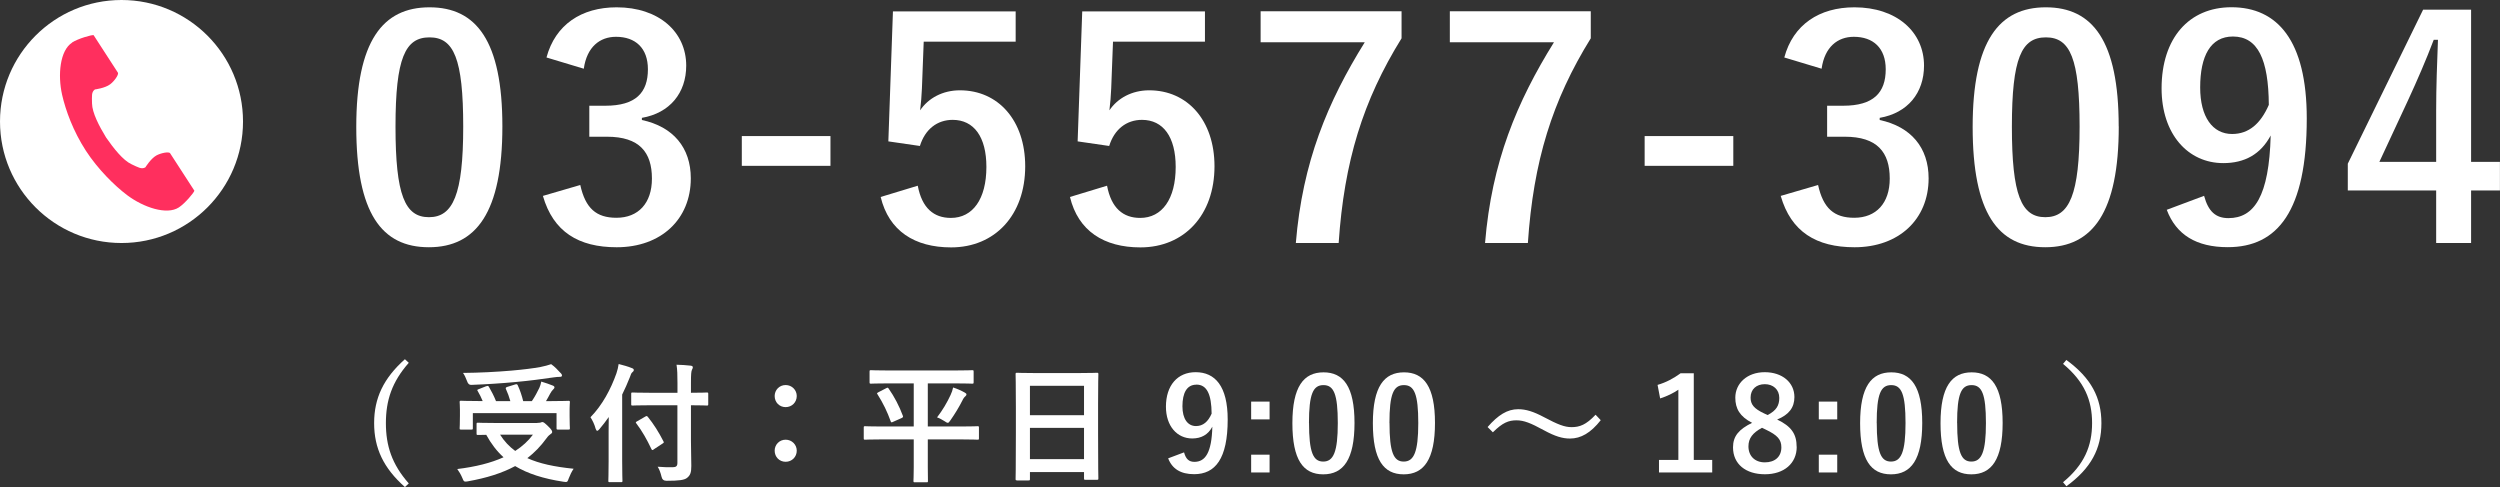 <?xml version="1.0" encoding="UTF-8"?><svg xmlns="http://www.w3.org/2000/svg" viewBox="0 0 348.54 67.91"><rect x="0" y="0" width="348.54" height="67.91" fill="#333333" stroke="none"/><defs><style>.d{fill:#fff;}.e{fill:#ff2f5e;}</style></defs><g id="a"/><g id="b"><g id="c"><g><g><path class="d" d="M70.04,17.62c0,11.98-3.64,16.85-10.25,16.85s-10.12-4.78-10.12-16.77S53.36,1.02,59.88,1.02s10.16,4.66,10.16,16.6Zm-14.9,.04c0,9.53,1.31,12.62,4.66,12.62s4.78-3.13,4.78-12.62-1.31-12.45-4.7-12.45-4.74,2.88-4.74,12.45Z"/><path class="d" d="M76.19,8.01c1.23-4.57,4.87-6.99,9.78-6.99,5.89,0,9.7,3.43,9.7,8.13,0,3.81-2.29,6.61-6.18,7.28v.3c4.36,.93,6.82,3.85,6.82,8.13,0,5.72-4.15,9.61-10.33,9.61-5.33,0-8.85-2.16-10.29-7.16l5.21-1.52c.72,3.26,2.24,4.57,5.04,4.57,3.05,0,4.95-2.03,4.95-5.46,0-3.68-1.74-5.84-6.27-5.84h-2.46v-4.32h2.24c4.23,0,5.93-1.82,5.93-5.08,0-2.96-1.74-4.53-4.45-4.53-2.24,0-4.06,1.4-4.49,4.45l-5.21-1.57Z"/><path class="d" d="M115.78,23.12h-12.36v-4.15h12.36v4.15Z"/><path class="d" d="M141.57,5.81h-12.79l-.25,6.52c-.04,.97-.13,2.12-.25,3.05,1.14-1.69,3.13-2.79,5.55-2.79,5.33,0,9.1,4.19,9.1,10.59,0,6.82-4.23,11.31-10.33,11.31-5.08,0-8.68-2.29-9.82-7.03l5.17-1.57c.59,3.13,2.24,4.49,4.62,4.49,3.05,0,4.95-2.63,4.95-7.11,0-4.19-1.74-6.56-4.7-6.56-2.16,0-3.85,1.31-4.57,3.64l-4.4-.64,.64-18.12h17.11V5.81Z"/><path class="d" d="M167.96,5.81h-12.79l-.25,6.52c-.04,.97-.13,2.12-.25,3.05,1.14-1.69,3.13-2.79,5.55-2.79,5.33,0,9.1,4.19,9.1,10.59,0,6.82-4.23,11.31-10.33,11.31-5.08,0-8.68-2.29-9.82-7.03l5.17-1.57c.59,3.13,2.24,4.49,4.62,4.49,3.05,0,4.95-2.63,4.95-7.11,0-4.19-1.74-6.56-4.7-6.56-2.16,0-3.85,1.31-4.57,3.64l-4.4-.64,.64-18.12h17.11V5.81Z"/><path class="d" d="M195.4,5.34c-5.38,8.68-8,17.15-8.77,28.54h-5.97c.93-11.31,4.45-19.69,9.61-27.99h-14.52V1.57h19.65v3.77Z"/><path class="d" d="M221.78,5.34c-5.38,8.68-8,17.15-8.77,28.54h-5.97c.93-11.31,4.45-19.69,9.61-27.99h-14.52V1.57h19.65v3.77Z"/><path class="d" d="M241.65,23.12h-12.36v-4.15h12.36v4.15Z"/><path class="d" d="M248.76,8.01c1.23-4.57,4.87-6.99,9.78-6.99,5.89,0,9.7,3.43,9.7,8.13,0,3.81-2.29,6.61-6.18,7.28v.3c4.36,.93,6.82,3.85,6.82,8.13,0,5.72-4.15,9.61-10.33,9.61-5.33,0-8.85-2.16-10.29-7.16l5.21-1.52c.72,3.26,2.24,4.57,5.04,4.57,3.05,0,4.95-2.03,4.95-5.46,0-3.68-1.74-5.84-6.27-5.84h-2.46v-4.32h2.24c4.23,0,5.93-1.82,5.93-5.08,0-2.96-1.74-4.53-4.45-4.53-2.24,0-4.06,1.4-4.49,4.45l-5.21-1.57Z"/><path class="d" d="M295.39,17.62c0,11.98-3.64,16.85-10.25,16.85s-10.12-4.78-10.12-16.77,3.68-16.68,10.2-16.68,10.16,4.66,10.16,16.6Zm-14.9,.04c0,9.53,1.31,12.62,4.66,12.62s4.78-3.13,4.78-12.62-1.31-12.45-4.7-12.45-4.74,2.88-4.74,12.45Z"/><path class="d" d="M307.29,27.32c.59,2.16,1.61,3.09,3.39,3.09,3.6,0,5.67-3.05,5.89-11.52-1.4,2.63-3.64,3.85-6.61,3.85-4.91,0-8.6-4.02-8.6-10.42,0-6.99,3.81-11.31,9.74-11.31,6.39,0,10.5,4.62,10.5,15.5,0,12.92-4.06,17.95-11.01,17.95-4.4,0-7.2-1.74-8.51-5.21l5.21-1.95Zm4.02-22.23c-3.13,0-4.57,2.71-4.57,7.11,0,4.11,1.74,6.48,4.45,6.48,2.33,0,3.98-1.44,5.12-4.06-.04-6.31-1.52-9.53-5-9.53Z"/><path class="d" d="M344.51,22.57h4.02v3.98h-4.02v7.33h-4.87v-7.33h-12.32v-3.73l10.5-21.47h6.69V22.57Zm-4.87-7.11c0-3.43,.13-6.65,.25-9.91h-.59c-1.06,2.8-2.29,5.63-3.6,8.47l-3.98,8.55h7.92v-7.11Z"/></g><g><path class="d" d="M56.99,50.58c-2.36,2.68-3.19,5.26-3.19,8.41s.83,5.73,3.19,8.41l-.54,.5c-2.99-2.65-4.29-5.42-4.29-8.91s1.31-6.25,4.29-8.91l.54,.5Z"/><path class="d" d="M74.89,58.96c.27,0,.43-.04,.49-.05,.09-.04,.16-.07,.23-.07,.16,0,.32,.11,.85,.63,.45,.43,.52,.61,.52,.76,0,.13-.07,.2-.22,.29-.13,.09-.34,.25-.59,.61-.79,1.08-1.66,1.98-2.65,2.74,1.67,.76,3.76,1.21,6.45,1.48-.27,.4-.5,.88-.68,1.35-.14,.4-.18,.5-.41,.5-.07,0-.2-.02-.34-.04-2.81-.43-4.97-1.13-6.72-2.18-1.84,.99-4,1.66-6.57,2.12-.18,.04-.27,.04-.38,.04-.2,0-.25-.11-.4-.47-.2-.49-.49-.97-.72-1.28,2.56-.31,4.7-.85,6.45-1.64-.95-.86-1.73-1.89-2.41-3.13-.67,0-1.08,.02-1.15,.02-.18,0-.2-.02-.2-.2v-1.31c0-.18,.02-.2,.2-.2,.11,0,.7,.04,2.45,.04h5.82Zm-7.09-5.11c.22-.09,.29-.05,.38,.11,.34,.58,.7,1.28,.97,1.96h2c-.16-.58-.38-1.17-.61-1.67-.07-.16-.04-.23,.18-.31l1.1-.34c.2-.05,.27-.07,.36,.11,.31,.65,.59,1.5,.76,2.21h1.21c.43-.63,.76-1.26,1.04-1.84,.13-.29,.2-.52,.27-.88,.61,.18,1.12,.36,1.57,.54,.18,.07,.27,.14,.27,.27,0,.11-.09,.2-.2,.31-.14,.14-.25,.29-.4,.56-.18,.34-.36,.68-.58,1.04h.77c1.66,0,2.25-.04,2.36-.04,.18,0,.2,.02,.2,.2,0,.11-.04,.41-.04,.9v1.04c0,1.15,.04,1.57,.04,1.67,0,.18-.02,.2-.2,.2h-1.46c-.18,0-.2-.02-.2-.2v-2.09h-11.67v2.09c0,.18-.02,.2-.2,.2h-1.44c-.18,0-.2-.02-.2-.2,0-.11,.04-.52,.04-1.69v-.9c0-.61-.04-.9-.04-1.03,0-.18,.02-.2,.2-.2,.11,0,.7,.04,2.36,.04h.65c-.2-.49-.45-.99-.68-1.37-.11-.16-.11-.2,.14-.29l1.04-.41Zm10.35-1.87c.13,.14,.2,.25,.2,.38,0,.11-.09,.18-.29,.18-.23,0-.52,.02-.86,.07-1.76,.25-3.15,.45-5.33,.65-1.91,.18-4.09,.32-6.18,.4q-.4,.02-.58-.54c-.16-.41-.34-.83-.56-1.13,2.29-.02,4.64-.14,6.75-.32,1.8-.16,3.02-.32,4.03-.5,.63-.13,1.08-.25,1.51-.4,.52,.36,.92,.81,1.3,1.22Zm-8.43,8.62c.58,.92,1.28,1.66,2.11,2.27,1.01-.65,1.82-1.4,2.47-2.27h-4.57Z"/><path class="d" d="M84.85,60.23c0-.65,0-1.35,.02-2.09-.4,.58-.83,1.13-1.3,1.69-.14,.16-.23,.23-.31,.23-.09,0-.14-.09-.22-.29-.16-.61-.45-1.19-.72-1.6,1.66-1.69,2.84-3.92,3.62-6.12,.14-.43,.25-.85,.31-1.3,.7,.18,1.28,.34,1.82,.56,.2,.07,.29,.14,.29,.27s-.05,.2-.2,.32c-.13,.11-.22,.27-.36,.72-.32,.81-.67,1.6-1.06,2.39v9.29c0,1.75,.04,2.63,.04,2.72,0,.18-.02,.2-.2,.2h-1.57c-.18,0-.2-.02-.2-.2,0-.11,.04-.97,.04-2.72v-4.09Zm5.8-3.73c-1.73,0-2.34,.04-2.45,.04-.18,0-.2-.02-.2-.2v-1.42c0-.18,.02-.2,.2-.2,.11,0,.72,.04,2.45,.04h3.8v-1.35c0-1.17-.02-1.84-.13-2.56,.67,.02,1.33,.05,1.98,.13,.18,.02,.29,.11,.29,.2,0,.16-.07,.27-.13,.4-.09,.22-.13,.58-.13,1.78v1.4c1.55,0,2.11-.04,2.21-.04,.18,0,.2,.02,.2,.2v1.42c0,.18-.02,.2-.2,.2-.11,0-.67-.04-2.21-.04v4.99c0,1.26,.05,2.47,.05,3.46,0,.92-.13,1.3-.59,1.67-.38,.31-1.13,.41-2.88,.41q-.56,0-.68-.56c-.14-.58-.31-1.04-.54-1.4,.7,.05,1.53,.09,2.07,.07,.5,0,.68-.16,.68-.59v-8.05h-3.8Zm.52,6.14c-.11,.07-.18,.11-.22,.11-.05,0-.09-.05-.14-.16-.63-1.33-1.28-2.48-2.09-3.55-.13-.16-.11-.18,.13-.32l1.13-.65c.18-.11,.22-.07,.34,.05,.83,1.03,1.51,2.11,2.18,3.42,.09,.16,.04,.2-.16,.32l-1.17,.77Z"/><path class="d" d="M111.08,55.21c0,.88-.68,1.55-1.55,1.55s-1.53-.67-1.53-1.55c0-.83,.65-1.53,1.53-1.53s1.55,.7,1.55,1.53Zm0,7.62c0,.88-.68,1.55-1.55,1.55s-1.53-.67-1.53-1.55c0-.83,.65-1.53,1.53-1.53s1.55,.7,1.55,1.53Z"/><path class="d" d="M122.87,61.26c-1.58,0-2.14,.04-2.25,.04-.18,0-.2-.02-.2-.2v-1.48c0-.18,.02-.2,.2-.2,.11,0,.67,.04,2.25,.04h4.52v-6.01h-3.55c-1.71,0-2.3,.04-2.41,.04-.18,0-.2-.02-.2-.22v-1.44c0-.2,.02-.22,.2-.22,.11,0,.7,.04,2.41,.04h9.29c1.71,0,2.3-.04,2.41-.04,.18,0,.2,.02,.2,.22v1.44c0,.2-.02,.22-.2,.22-.11,0-.7-.04-2.41-.04h-3.78v6.01h4.66c1.6,0,2.14-.04,2.27-.04,.18,0,.2,.02,.2,.2v1.48c0,.18-.02,.2-.2,.2-.13,0-.67-.04-2.27-.04h-4.66v3.89c0,1.21,.02,1.78,.02,1.89,0,.18-.02,.2-.18,.2h-1.64c-.18,0-.2-.02-.2-.2,0-.13,.04-.68,.04-1.89v-3.89h-4.52Zm.7-7.15c.2-.11,.23-.07,.34,.09,.76,1.08,1.48,2.45,1.96,3.76,.05,.16,.05,.2-.14,.31l-1.22,.54c-.23,.11-.27,.11-.34-.09-.47-1.31-1.03-2.48-1.84-3.76-.11-.14-.07-.16,.16-.29l1.08-.56Zm8.97,.92c.14-.29,.27-.65,.34-1.01,.56,.18,1.17,.45,1.64,.72,.16,.09,.22,.16,.22,.25s-.04,.16-.16,.27c-.14,.11-.29,.31-.41,.58-.49,.96-1.03,1.85-1.66,2.75-.18,.25-.25,.36-.38,.36-.09,0-.22-.07-.43-.22-.38-.23-.67-.41-1.06-.54,.79-1.03,1.39-2.05,1.91-3.17Z"/><path class="d" d="M141.79,66.97c-.18,0-.2-.02-.2-.2,0-.13,.04-1.19,.04-6.41v-3.47c0-3.49-.04-4.59-.04-4.7,0-.2,.02-.22,.2-.22,.13,0,.74,.04,2.48,.04h6.18c1.75,0,2.38-.04,2.48-.04,.18,0,.2,.02,.2,.22,0,.11-.04,1.21-.04,4.16v4c0,5.17,.04,6.23,.04,6.34,0,.18-.02,.2-.2,.2h-1.6c-.18,0-.2-.02-.2-.2v-.88h-7.54v.97c0,.18-.02,.2-.2,.2h-1.6Zm1.8-9.08h7.54v-4.1h-7.54v4.1Zm7.54,6.12v-4.36h-7.54v4.36h7.54Z"/><path class="d" d="M165.08,63.08c.25,.92,.68,1.31,1.44,1.31,1.53,0,2.41-1.3,2.5-4.9-.59,1.12-1.55,1.64-2.81,1.64-2.09,0-3.66-1.71-3.66-4.43,0-2.97,1.62-4.81,4.14-4.81,2.72,0,4.47,1.96,4.47,6.59,0,5.49-1.73,7.63-4.68,7.63-1.87,0-3.06-.74-3.62-2.21l2.21-.83Zm1.71-9.45c-1.33,0-1.94,1.15-1.94,3.02,0,1.75,.74,2.75,1.89,2.75,.99,0,1.69-.61,2.18-1.73-.02-2.68-.65-4.05-2.12-4.05Z"/><path class="d" d="M177,58.47h-2.57v-2.48h2.57v2.48Zm0,7.4h-2.57v-2.48h2.57v2.48Z"/><path class="d" d="M188.84,58.96c0,5.1-1.55,7.17-4.36,7.17s-4.3-2.03-4.3-7.13,1.57-7.09,4.34-7.09,4.32,1.98,4.32,7.06Zm-6.34,.02c0,4.05,.56,5.37,1.98,5.37s2.03-1.33,2.03-5.37-.56-5.29-2-5.29-2.02,1.22-2.02,5.29Z"/><path class="d" d="M200.06,58.96c0,5.1-1.55,7.17-4.36,7.17s-4.3-2.03-4.3-7.13,1.57-7.09,4.34-7.09,4.32,1.98,4.32,7.06Zm-6.34,.02c0,4.05,.56,5.37,1.98,5.37s2.03-1.33,2.03-5.37-.56-5.29-2-5.29-2.02,1.22-2.02,5.29Z"/><path class="d" d="M207.4,59.53c1.46-1.67,2.75-2.48,4.25-2.48,1.08,0,2.11,.31,3.65,1.13,1.87,.99,2.81,1.37,3.8,1.37,1.13,0,2.02-.32,3.35-1.73l.72,.76c-1.4,1.78-2.77,2.56-4.29,2.56-1.03,0-2.05-.29-3.66-1.17-1.82-.99-2.75-1.37-3.8-1.37-1.1,0-1.93,.32-3.29,1.67l-.74-.74Z"/><path class="d" d="M236.14,64.12h2.57v1.75h-7.42v-1.75h2.7v-9.79c-.68,.47-1.55,.9-2.54,1.22l-.36-1.89c1.19-.34,2.25-.92,3.21-1.62h1.84v12.08Z"/><path class="d" d="M250.49,62.3c0,2.29-1.75,3.82-4.43,3.82s-4.45-1.42-4.45-3.75c0-1.58,.83-2.52,2.66-3.42-1.71-.88-2.34-1.98-2.34-3.51,0-1.98,1.64-3.55,4.1-3.55s4.14,1.44,4.14,3.47c0,1.48-.79,2.47-2.41,3.13,1.98,.94,2.72,2.02,2.72,3.8Zm-4.84-2.66c-1.28,.7-1.89,1.44-1.89,2.59,0,1.33,.88,2.23,2.29,2.23s2.3-.79,2.3-2.09c0-1.08-.52-1.69-2.18-2.48l-.52-.25Zm.79-1.78c1.21-.63,1.62-1.33,1.62-2.39,0-1.17-.86-1.91-2.02-1.91s-1.98,.7-1.98,1.87c0,.94,.45,1.53,1.87,2.2l.5,.23Z"/><path class="d" d="M256.14,58.47h-2.57v-2.48h2.57v2.48Zm0,7.4h-2.57v-2.48h2.57v2.48Z"/><path class="d" d="M267.99,58.96c0,5.1-1.55,7.17-4.36,7.17s-4.3-2.03-4.3-7.13,1.57-7.09,4.34-7.09,4.32,1.98,4.32,7.06Zm-6.34,.02c0,4.05,.56,5.37,1.98,5.37s2.03-1.33,2.03-5.37-.56-5.29-2-5.29-2.02,1.22-2.02,5.29Z"/><path class="d" d="M279.2,58.96c0,5.1-1.55,7.17-4.36,7.17s-4.3-2.03-4.3-7.13,1.57-7.09,4.34-7.09,4.32,1.98,4.32,7.06Zm-6.34,.02c0,4.05,.56,5.37,1.98,5.37s2.03-1.33,2.03-5.37-.56-5.29-2-5.29-2.02,1.22-2.02,5.29Z"/><path class="d" d="M288.09,50.19c3.46,2.52,4.88,5.26,4.88,8.8s-1.42,6.28-4.88,8.8l-.47-.56c2.99-2.47,4.05-5.08,4.05-8.25s-1.06-5.78-4.05-8.25l.47-.56Z"/></g><g><circle class="d" cx="16.94" cy="16.94" r="16.94"/><path class="e" d="M10.04,5.95c-1.68,1.09-2.01,4.49-1.38,7.27,.49,2.16,1.54,5.06,3.31,7.79,1.67,2.57,3.99,4.87,5.76,6.2,2.28,1.71,5.52,2.8,7.2,1.71,.85-.55,2.11-2.06,2.17-2.33l-.9-1.39-2.48-3.83c-.18-.28-1.34-.02-1.93,.31-.79,.45-1.52,1.65-1.52,1.65-.54,.31-1,0-1.95-.44-1.17-.54-2.48-2.21-3.53-3.72-.96-1.57-1.94-3.45-1.96-4.74-.01-1.05-.11-1.59,.4-1.96,0,0,1.4-.17,2.13-.72,.54-.4,1.25-1.35,1.07-1.63l-2.48-3.83c-.16-.25-.9-1.39-.9-1.39-.27-.06-2.16,.48-3.01,1.03Z"/></g></g></g></g></svg>